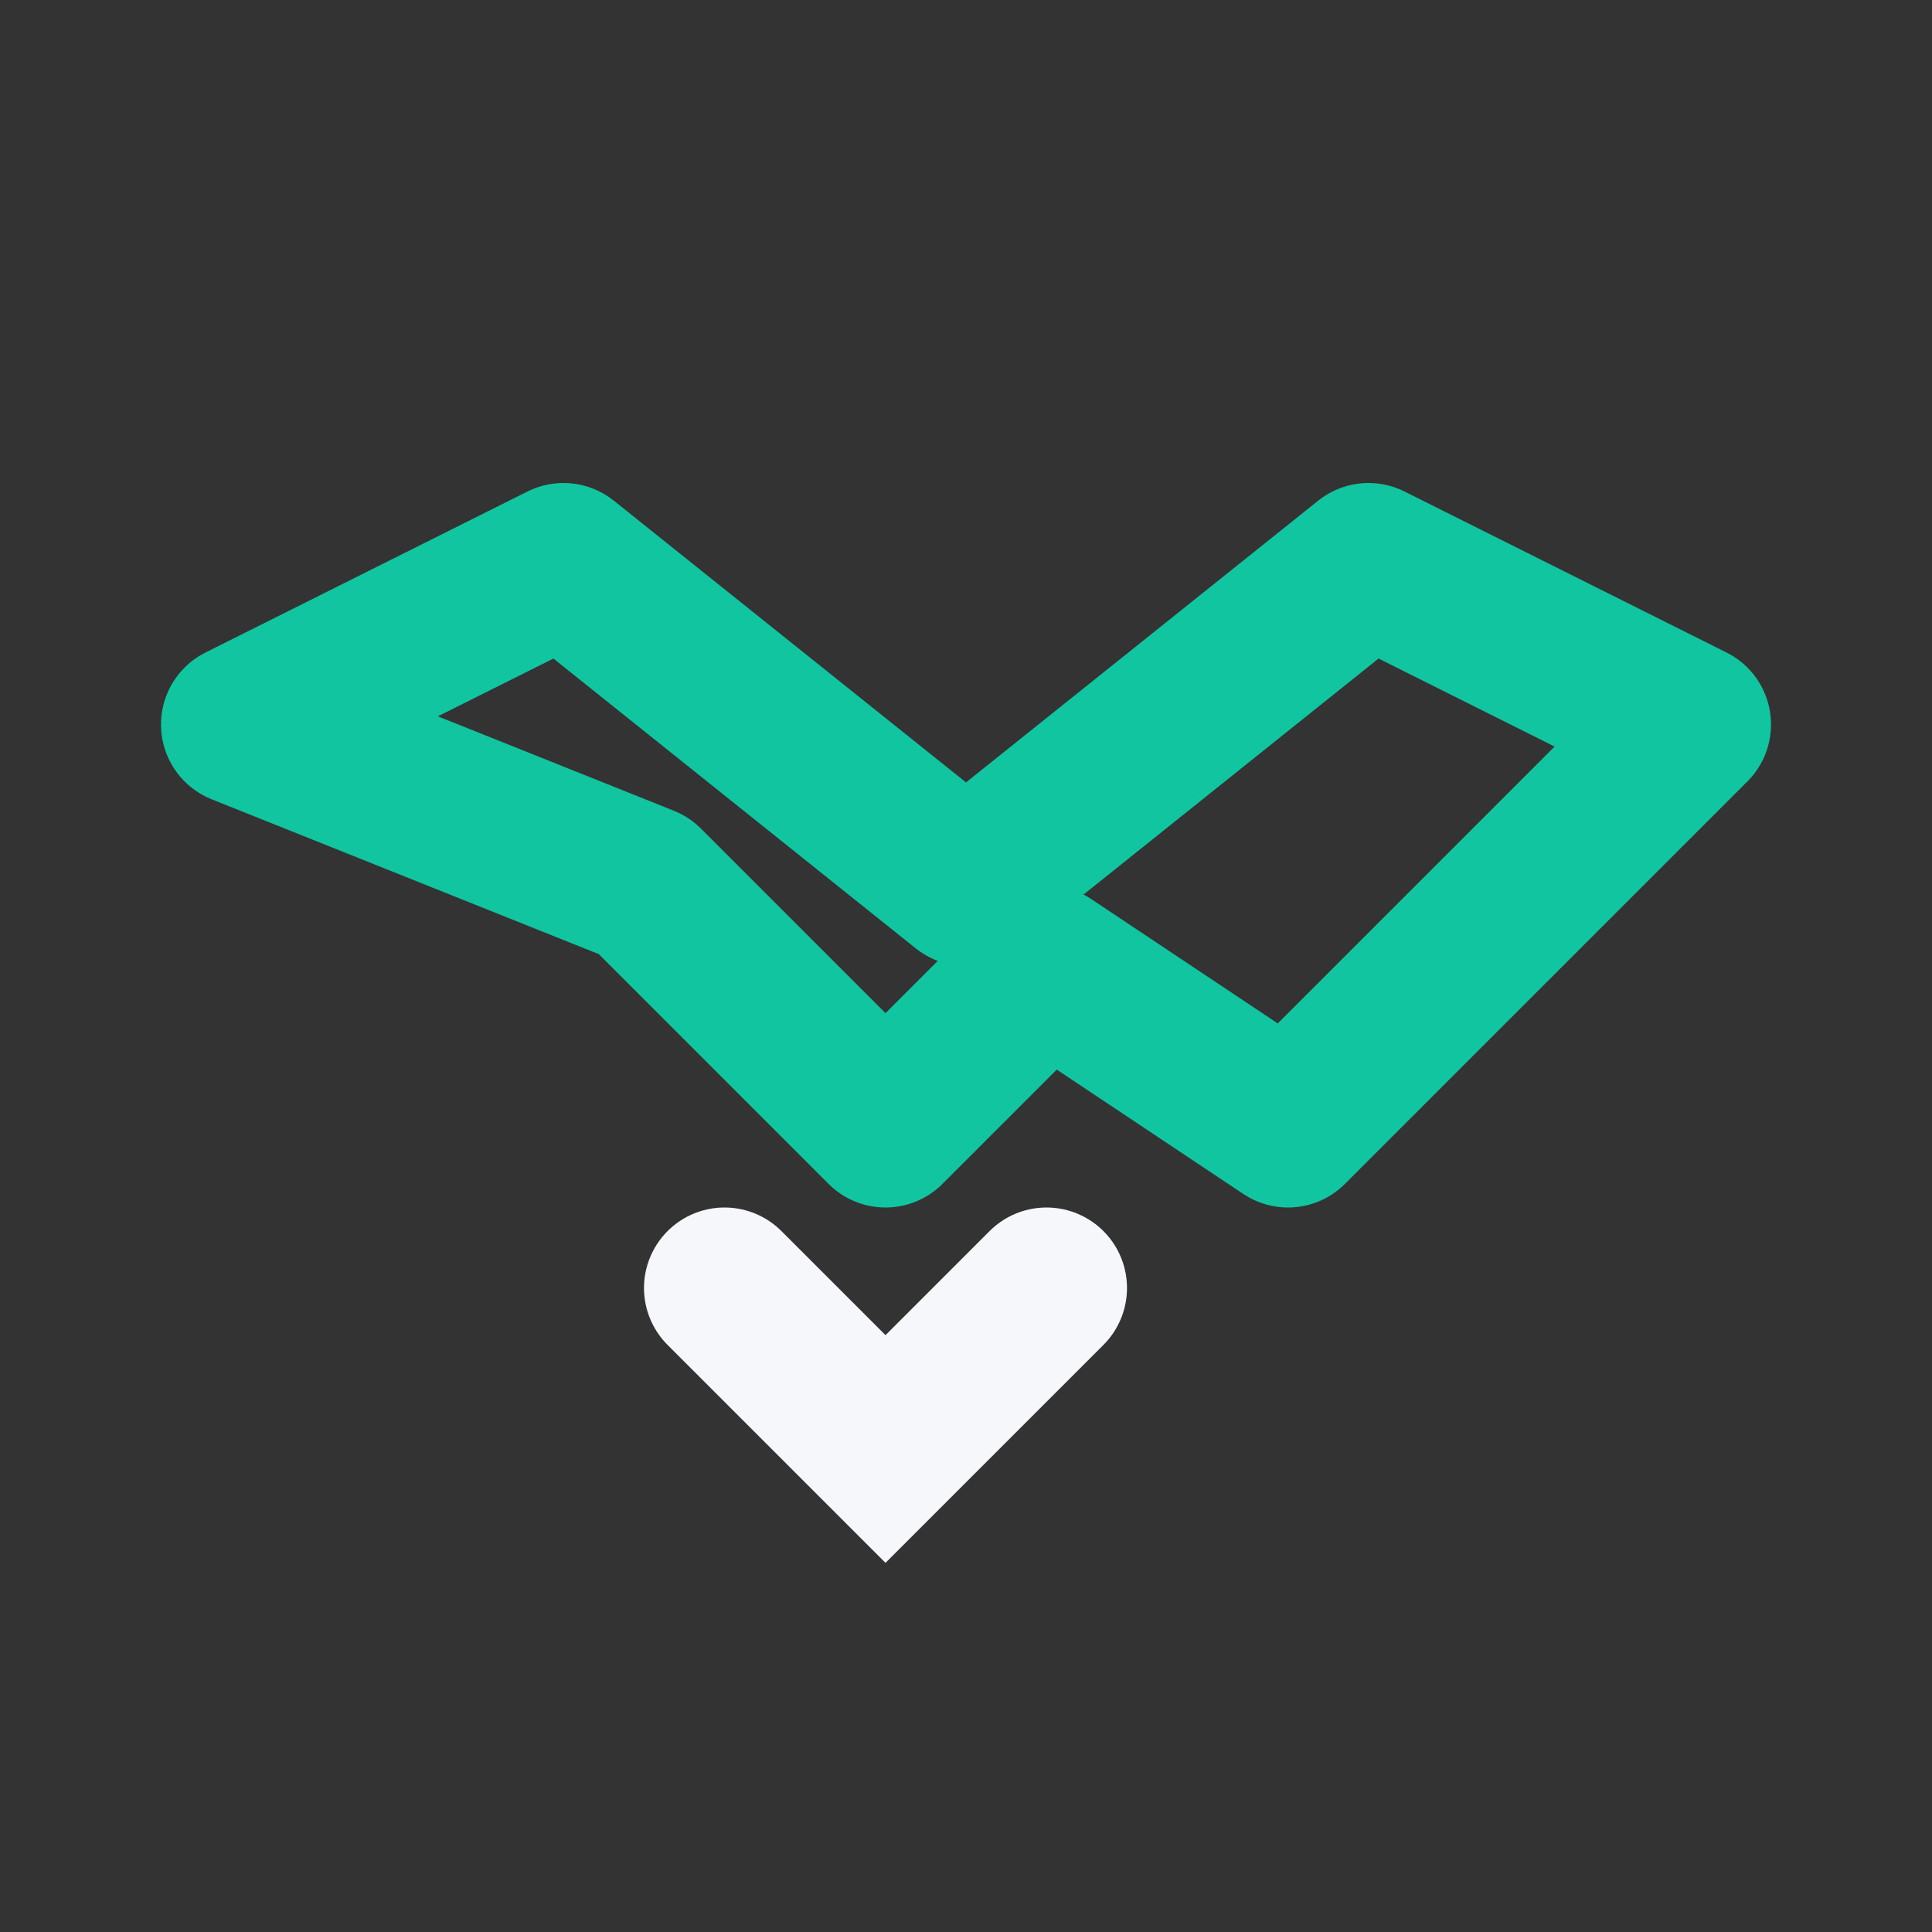 <?xml version="1.0" encoding="UTF-8"?>
<svg xmlns="http://www.w3.org/2000/svg" width="24" height="24" viewBox="0 0 24 24"><rect x="0" y="0" width="24" height="24" fill="#333333" stroke="none"/><path d="M3 9l4-2 5 4 5-4 4 2-5 5-3-2-2 2-3-3z" fill="none" stroke="#11C5A1" stroke-width="2" stroke-linejoin="round"/><path d="M9 16l2 2 2-2" fill="none" stroke="#F5F7FA" stroke-width="2" stroke-linecap="round"/></svg>